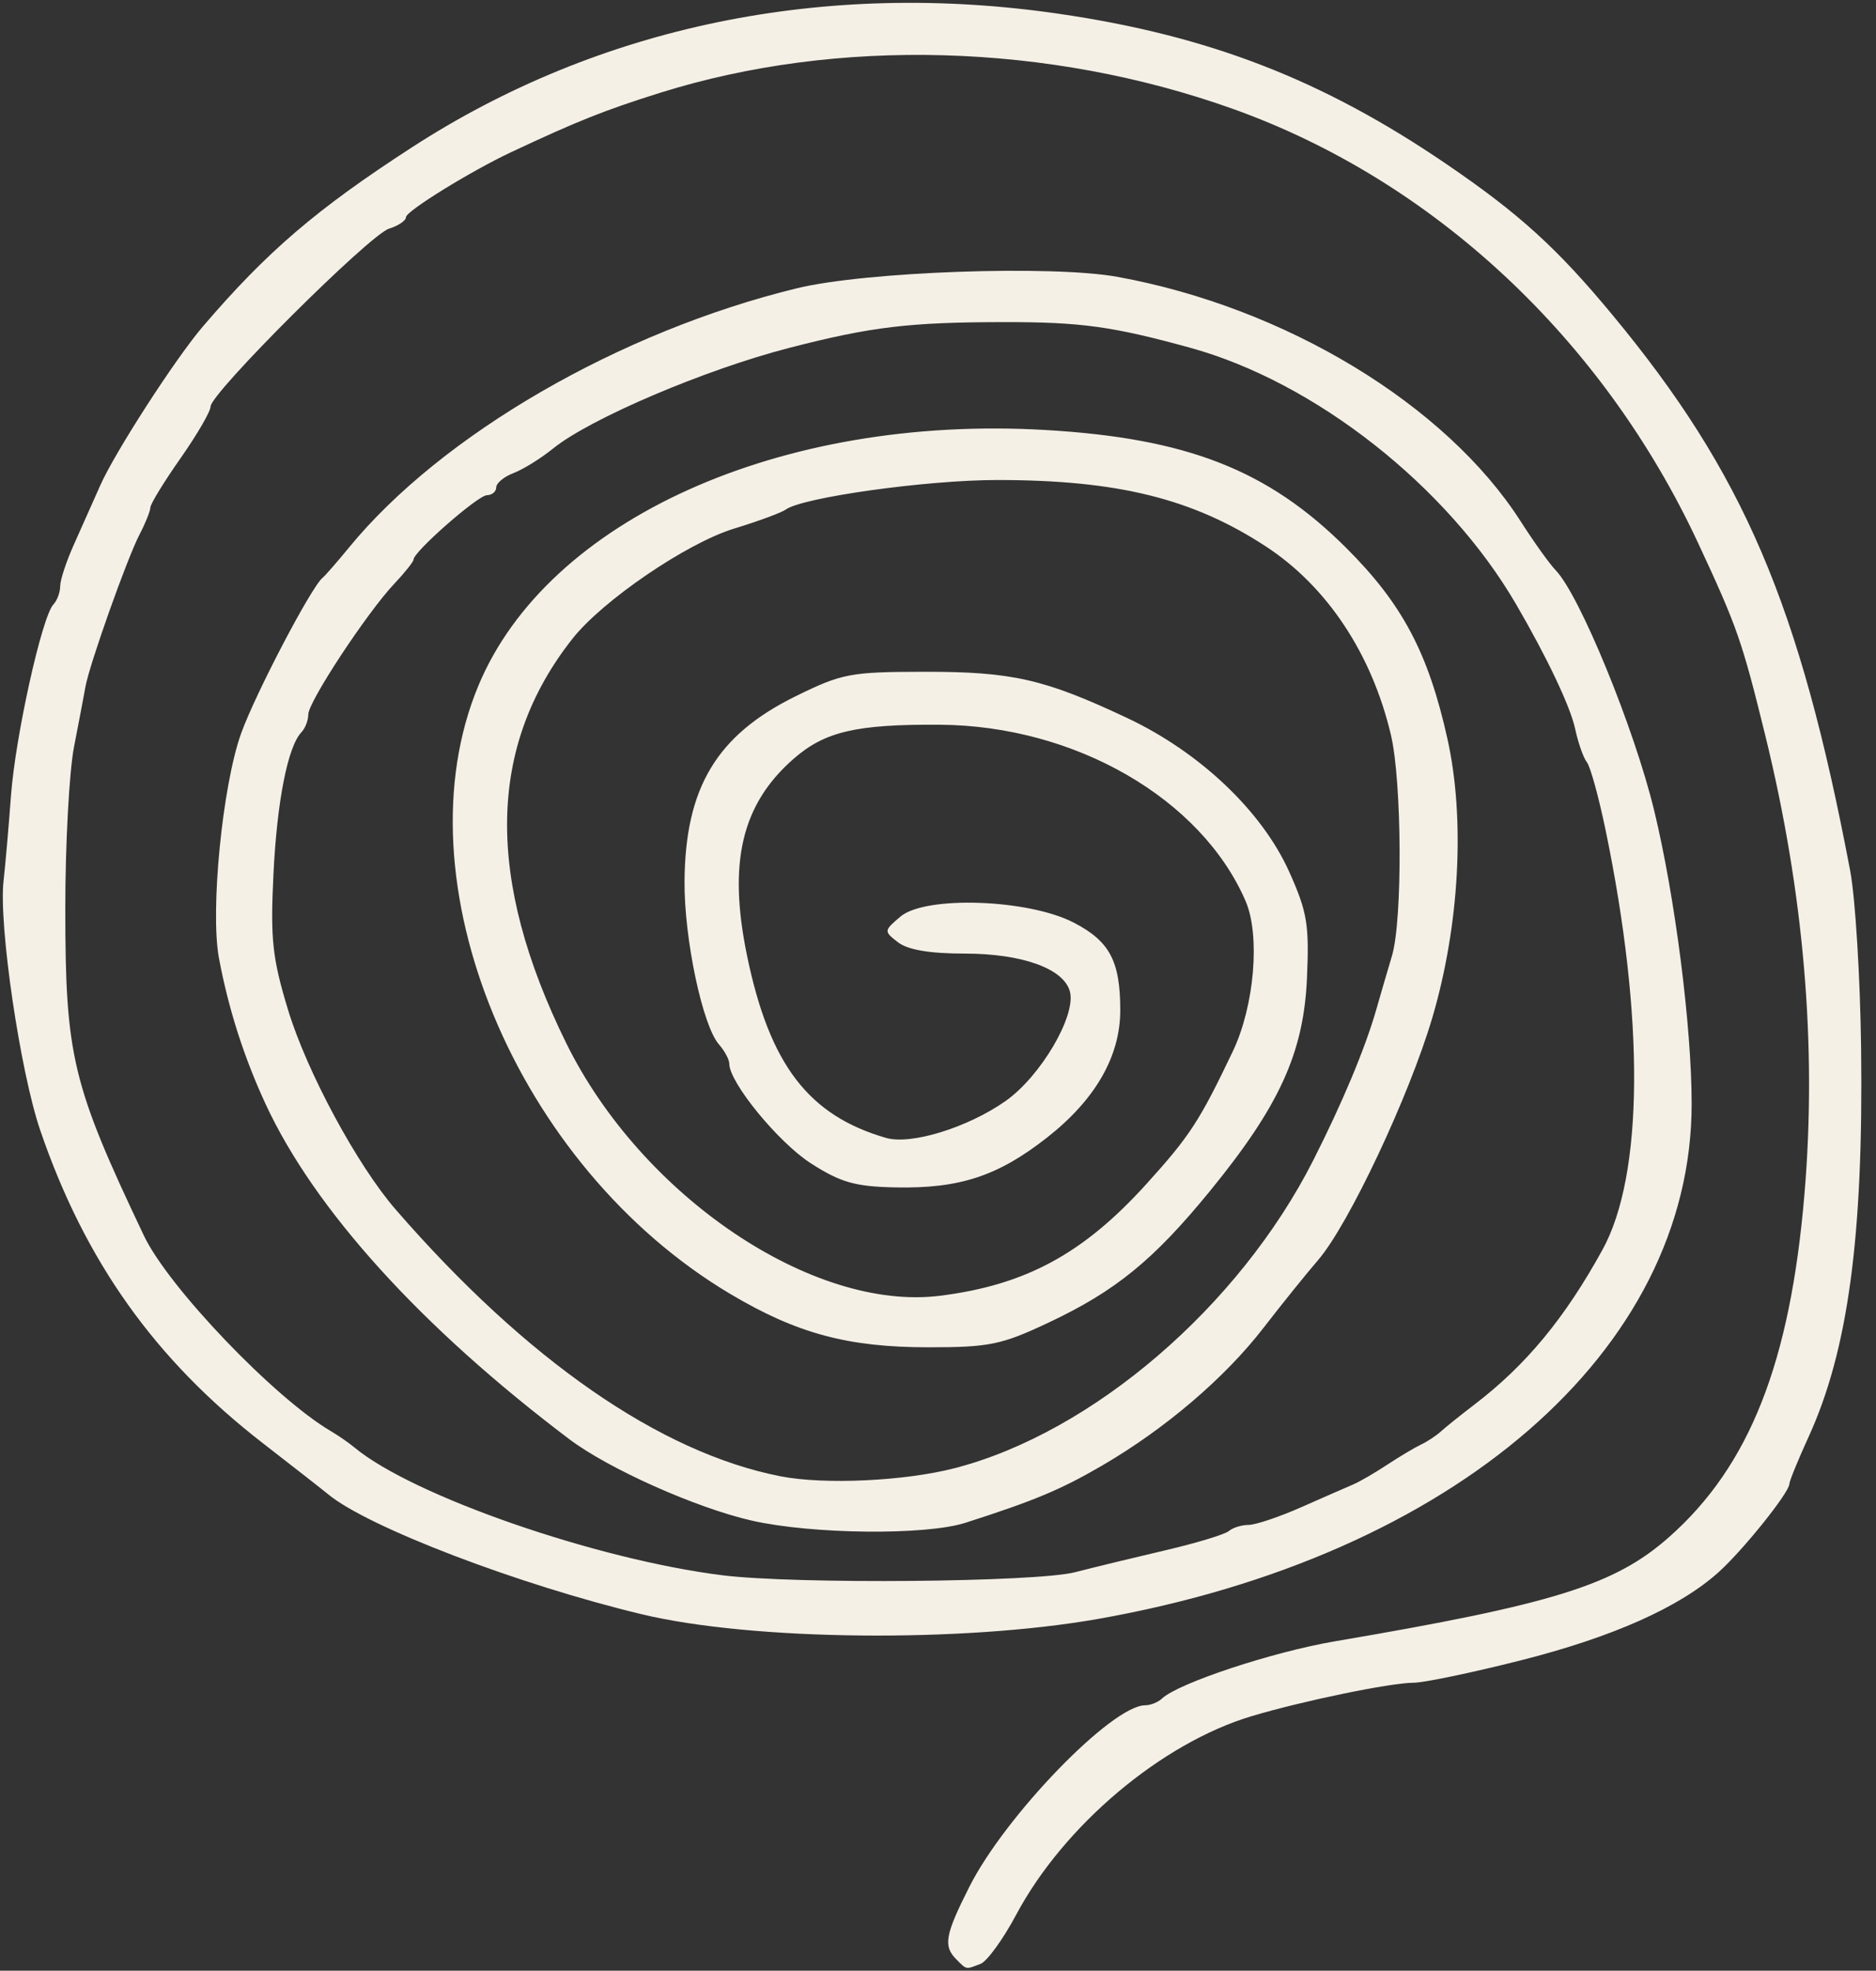 <?xml version="1.0" encoding="UTF-8" standalone="no"?><!DOCTYPE svg PUBLIC "-//W3C//DTD SVG 1.1//EN" "http://www.w3.org/Graphics/SVG/1.1/DTD/svg11.dtd"><svg width="100%" height="100%" viewBox="0 0 158 166" version="1.1" xmlns="http://www.w3.org/2000/svg" xmlns:xlink="http://www.w3.org/1999/xlink" xml:space="preserve" xmlns:serif="http://www.serif.com/" style="fill-rule:evenodd;clip-rule:evenodd;"><rect x="0" y="0" width="158" height="166" fill="#333333" stroke="none"/><g id="Image"><path id="path1" d="M80.547,165.048c-1.122,-1.123 -0.955,-2.056 1.099,-6.124c3.027,-5.998 12.017,-15.279 14.8,-15.279c0.45,0 1.088,-0.255 1.419,-0.568c1.377,-1.302 9.321,-3.93 14.583,-4.825c18.414,-3.13 23.555,-4.735 28.127,-8.779c6.773,-5.991 10.201,-14.676 11.4,-28.885c1.055,-12.486 -0.046,-25.383 -3.297,-38.625c-1.959,-7.982 -2.372,-9.166 -5.673,-16.247c-8.018,-17.195 -22.286,-30.51 -39.156,-36.539c-15.529,-5.551 -33.32,-6.051 -48.259,-1.358c-4.678,1.469 -6.94,2.371 -12.529,4.994c-3.39,1.591 -8.865,4.972 -8.865,5.476c0,0.291 -0.641,0.728 -1.424,0.97c-1.638,0.506 -15.039,13.864 -15.039,14.99c0,0.411 -1.14,2.372 -2.533,4.358c-1.393,1.986 -2.534,3.85 -2.536,4.143c-0.003,0.293 -0.412,1.314 -0.911,2.27c-1.043,2 -4.22,10.945 -4.556,12.826c-0.124,0.697 -0.557,2.976 -0.963,5.066c-0.405,2.09 -0.736,8.216 -0.735,13.614c0.004,12.465 0.571,14.825 6.626,27.569c2.059,4.333 10.994,13.673 15.749,16.463c0.617,0.362 1.515,0.984 1.995,1.383c4.904,4.07 20.364,9.434 30.995,10.754c6.138,0.763 26.419,0.584 29.688,-0.262c1.567,-0.405 4.986,-1.235 7.598,-1.845c2.612,-0.609 5.02,-1.34 5.351,-1.624c0.33,-0.283 1.08,-0.515 1.664,-0.515c0.585,-0 2.594,-0.677 4.464,-1.505c1.871,-0.827 3.829,-1.685 4.351,-1.906c0.522,-0.222 1.805,-0.966 2.85,-1.655c1.044,-0.689 2.327,-1.453 2.849,-1.699c0.522,-0.246 1.281,-0.747 1.687,-1.115c0.405,-0.368 1.669,-1.381 2.808,-2.252c4.35,-3.324 7.619,-7.277 10.795,-13.054c3.457,-6.287 3.551,-19.455 0.253,-35.361c-0.575,-2.772 -1.283,-5.337 -1.572,-5.699c-0.29,-0.362 -0.736,-1.63 -0.99,-2.818c-0.399,-1.864 -2.375,-6.03 -4.983,-10.504c-5.794,-9.941 -16.926,-18.698 -27.448,-21.591c-6.536,-1.798 -9.193,-2.164 -15.662,-2.157c-7.989,0.007 -11.19,0.391 -18.077,2.166c-7.111,1.832 -16.786,5.955 -19.91,8.484c-1.026,0.829 -2.522,1.758 -3.325,2.064c-0.803,0.305 -1.46,0.847 -1.46,1.204c-0,0.357 -0.356,0.656 -0.792,0.664c-0.763,0.016 -6.173,4.763 -6.173,5.417c-0,0.177 -0.728,1.093 -1.618,2.035c-2.309,2.447 -7.247,9.95 -7.247,11.012c-0,0.493 -0.259,1.167 -0.575,1.498c-1.156,1.211 -2.062,5.819 -2.361,11.999c-0.263,5.457 -0.092,7.034 1.236,11.405c1.584,5.209 5.826,13.078 9.058,16.8c11.003,12.675 22.256,20.479 32.401,22.471c3.694,0.725 10.472,0.41 14.696,-0.685c11.591,-3.002 23.937,-13.608 30.184,-25.929c2.445,-4.821 4.372,-9.429 5.298,-12.664c0.399,-1.393 0.999,-3.448 1.334,-4.568c0.897,-2.999 0.841,-14.656 -0.09,-18.602c-1.608,-6.817 -5.369,-12.492 -10.513,-15.863c-6.164,-4.04 -12.494,-5.608 -22.639,-5.608c-5.956,0 -16.426,1.464 -17.821,2.492c-0.348,0.256 -2.31,0.979 -4.36,1.606c-3.958,1.211 -11.042,6.036 -13.587,9.256c-7.178,9.081 -7.353,20.243 -0.533,34.088c6.341,12.872 20.764,22.618 31.478,21.272c7.204,-0.905 12.053,-3.529 17.367,-9.397c3.668,-4.051 4.49,-5.313 7.293,-11.193c1.822,-3.824 2.325,-9.769 1.072,-12.664c-3.738,-8.635 -14.381,-14.772 -25.749,-14.846c-7.059,-0.046 -9.697,0.572 -12.337,2.89c-4.365,3.833 -5.517,8.74 -3.895,16.583c1.892,9.152 5.17,13.444 11.707,15.332c2.101,0.607 6.892,-0.875 10.072,-3.115c2.946,-2.076 5.943,-7.174 5.411,-9.207c-0.507,-1.939 -4.013,-3.205 -8.875,-3.205c-2.921,0 -4.782,-0.316 -5.603,-0.95c-1.208,-0.934 -1.205,-0.971 0.205,-2.167c2.091,-1.775 10.746,-1.478 14.58,0.501c3.04,1.568 3.932,3.244 3.932,7.387c-0,3.886 -2.096,7.532 -6.167,10.727c-4.141,3.25 -7.374,4.311 -12.79,4.197c-3.381,-0.071 -4.591,-0.417 -7.096,-2.024c-2.733,-1.754 -6.874,-6.808 -6.874,-8.39c0,-0.348 -0.393,-1.083 -0.875,-1.633c-1.38,-1.577 -2.927,-8.894 -2.896,-13.704c0.05,-7.914 2.704,-12.345 9.356,-15.62c3.904,-1.922 4.607,-2.055 10.851,-2.062c7.384,-0.008 10.099,0.61 17.052,3.882c6.144,2.892 11.375,7.856 13.673,12.975c1.515,3.377 1.693,4.452 1.488,8.999c-0.281,6.253 -2.333,10.742 -8.183,17.901c-4.737,5.796 -7.933,8.403 -13.555,11.054c-3.989,1.881 -5.001,2.09 -10.131,2.09c-6.785,0.001 -11.076,-1.153 -16.687,-4.488c-18.078,-10.744 -28.062,-34.864 -21.218,-51.262c5.833,-13.976 25.427,-22.812 47.72,-21.52c11.943,0.692 18.767,3.361 25.342,9.914c4.746,4.73 6.931,8.848 8.546,16.107c1.501,6.75 1.018,15.699 -1.267,23.461c-1.95,6.621 -7.052,17.456 -9.625,20.438c-0.981,1.137 -3.046,3.701 -4.589,5.698c-3.28,4.247 -8.318,8.543 -13.658,11.646c-3.454,2.007 -5.664,2.931 -11.466,4.791c-3.331,1.068 -12.905,0.97 -17.977,-0.184c-4.678,-1.064 -12.064,-4.359 -15.375,-6.86c-12.475,-9.421 -21.47,-19.349 -25.585,-28.24c-1.818,-3.927 -3.131,-8.037 -3.923,-12.279c-0.746,-3.992 0.29,-14.524 1.86,-18.916c1.189,-3.326 5.921,-12.368 6.871,-13.129c0.217,-0.174 1.212,-1.314 2.21,-2.533c7.795,-9.52 22.802,-18.21 37.74,-21.852c5.76,-1.405 21.456,-1.964 26.979,-0.962c14.162,2.571 27.69,10.773 33.973,20.598c1.114,1.741 2.439,3.593 2.946,4.116c2.021,2.085 6.614,13.292 8.298,20.246c1.759,7.263 3.155,18.195 3.155,24.7c0,20.772 -19.981,38.106 -50.023,43.396c-11.418,2.01 -29.109,1.828 -38.386,-0.396c-10.416,-2.496 -23.111,-7.354 -26.433,-10.114c-0.395,-0.328 -2.867,-2.262 -5.494,-4.298c-9.078,-7.036 -14.967,-15.311 -18.743,-26.34c-1.693,-4.945 -3.514,-17.311 -3.095,-21.022c0.15,-1.335 0.432,-4.564 0.625,-7.176c0.37,-5.005 2.608,-15.094 3.574,-16.115c0.314,-0.331 0.57,-1.025 0.57,-1.542c-0,-0.517 0.522,-2.098 1.16,-3.514c0.638,-1.416 1.634,-3.651 2.214,-4.967c1.225,-2.779 6.336,-10.695 8.649,-13.396c5.404,-6.312 9.542,-9.859 17.576,-15.068c15.796,-10.241 34.747,-14.154 54.543,-11.262c12.627,1.844 22.187,5.553 32.59,12.641c6.133,4.179 9.331,7.082 13.984,12.698c11.065,13.352 15.783,24.384 20.043,46.857c0.429,2.264 0.841,8.96 0.917,14.88c0.203,15.914 -1.094,25.516 -4.429,32.808c-0.885,1.936 -1.61,3.711 -1.61,3.945c-0,0.718 -3.891,5.573 -5.958,7.434c-3.289,2.961 -8.942,5.479 -16.711,7.443c-4.074,1.03 -8.121,1.873 -8.991,1.875c-1.938,0.003 -9.321,1.526 -13.614,2.809c-7.602,2.272 -15.843,9.219 -19.847,16.731c-1.101,2.065 -2.451,3.928 -3.002,4.139c-1.273,0.489 -1.148,0.512 -2.036,-0.376Z" style="fill:#f5f0e6;fill-rule:nonzero;stroke:#46381c;stroke-opacity:0;stroke-width:0.47px;"/></g></svg>